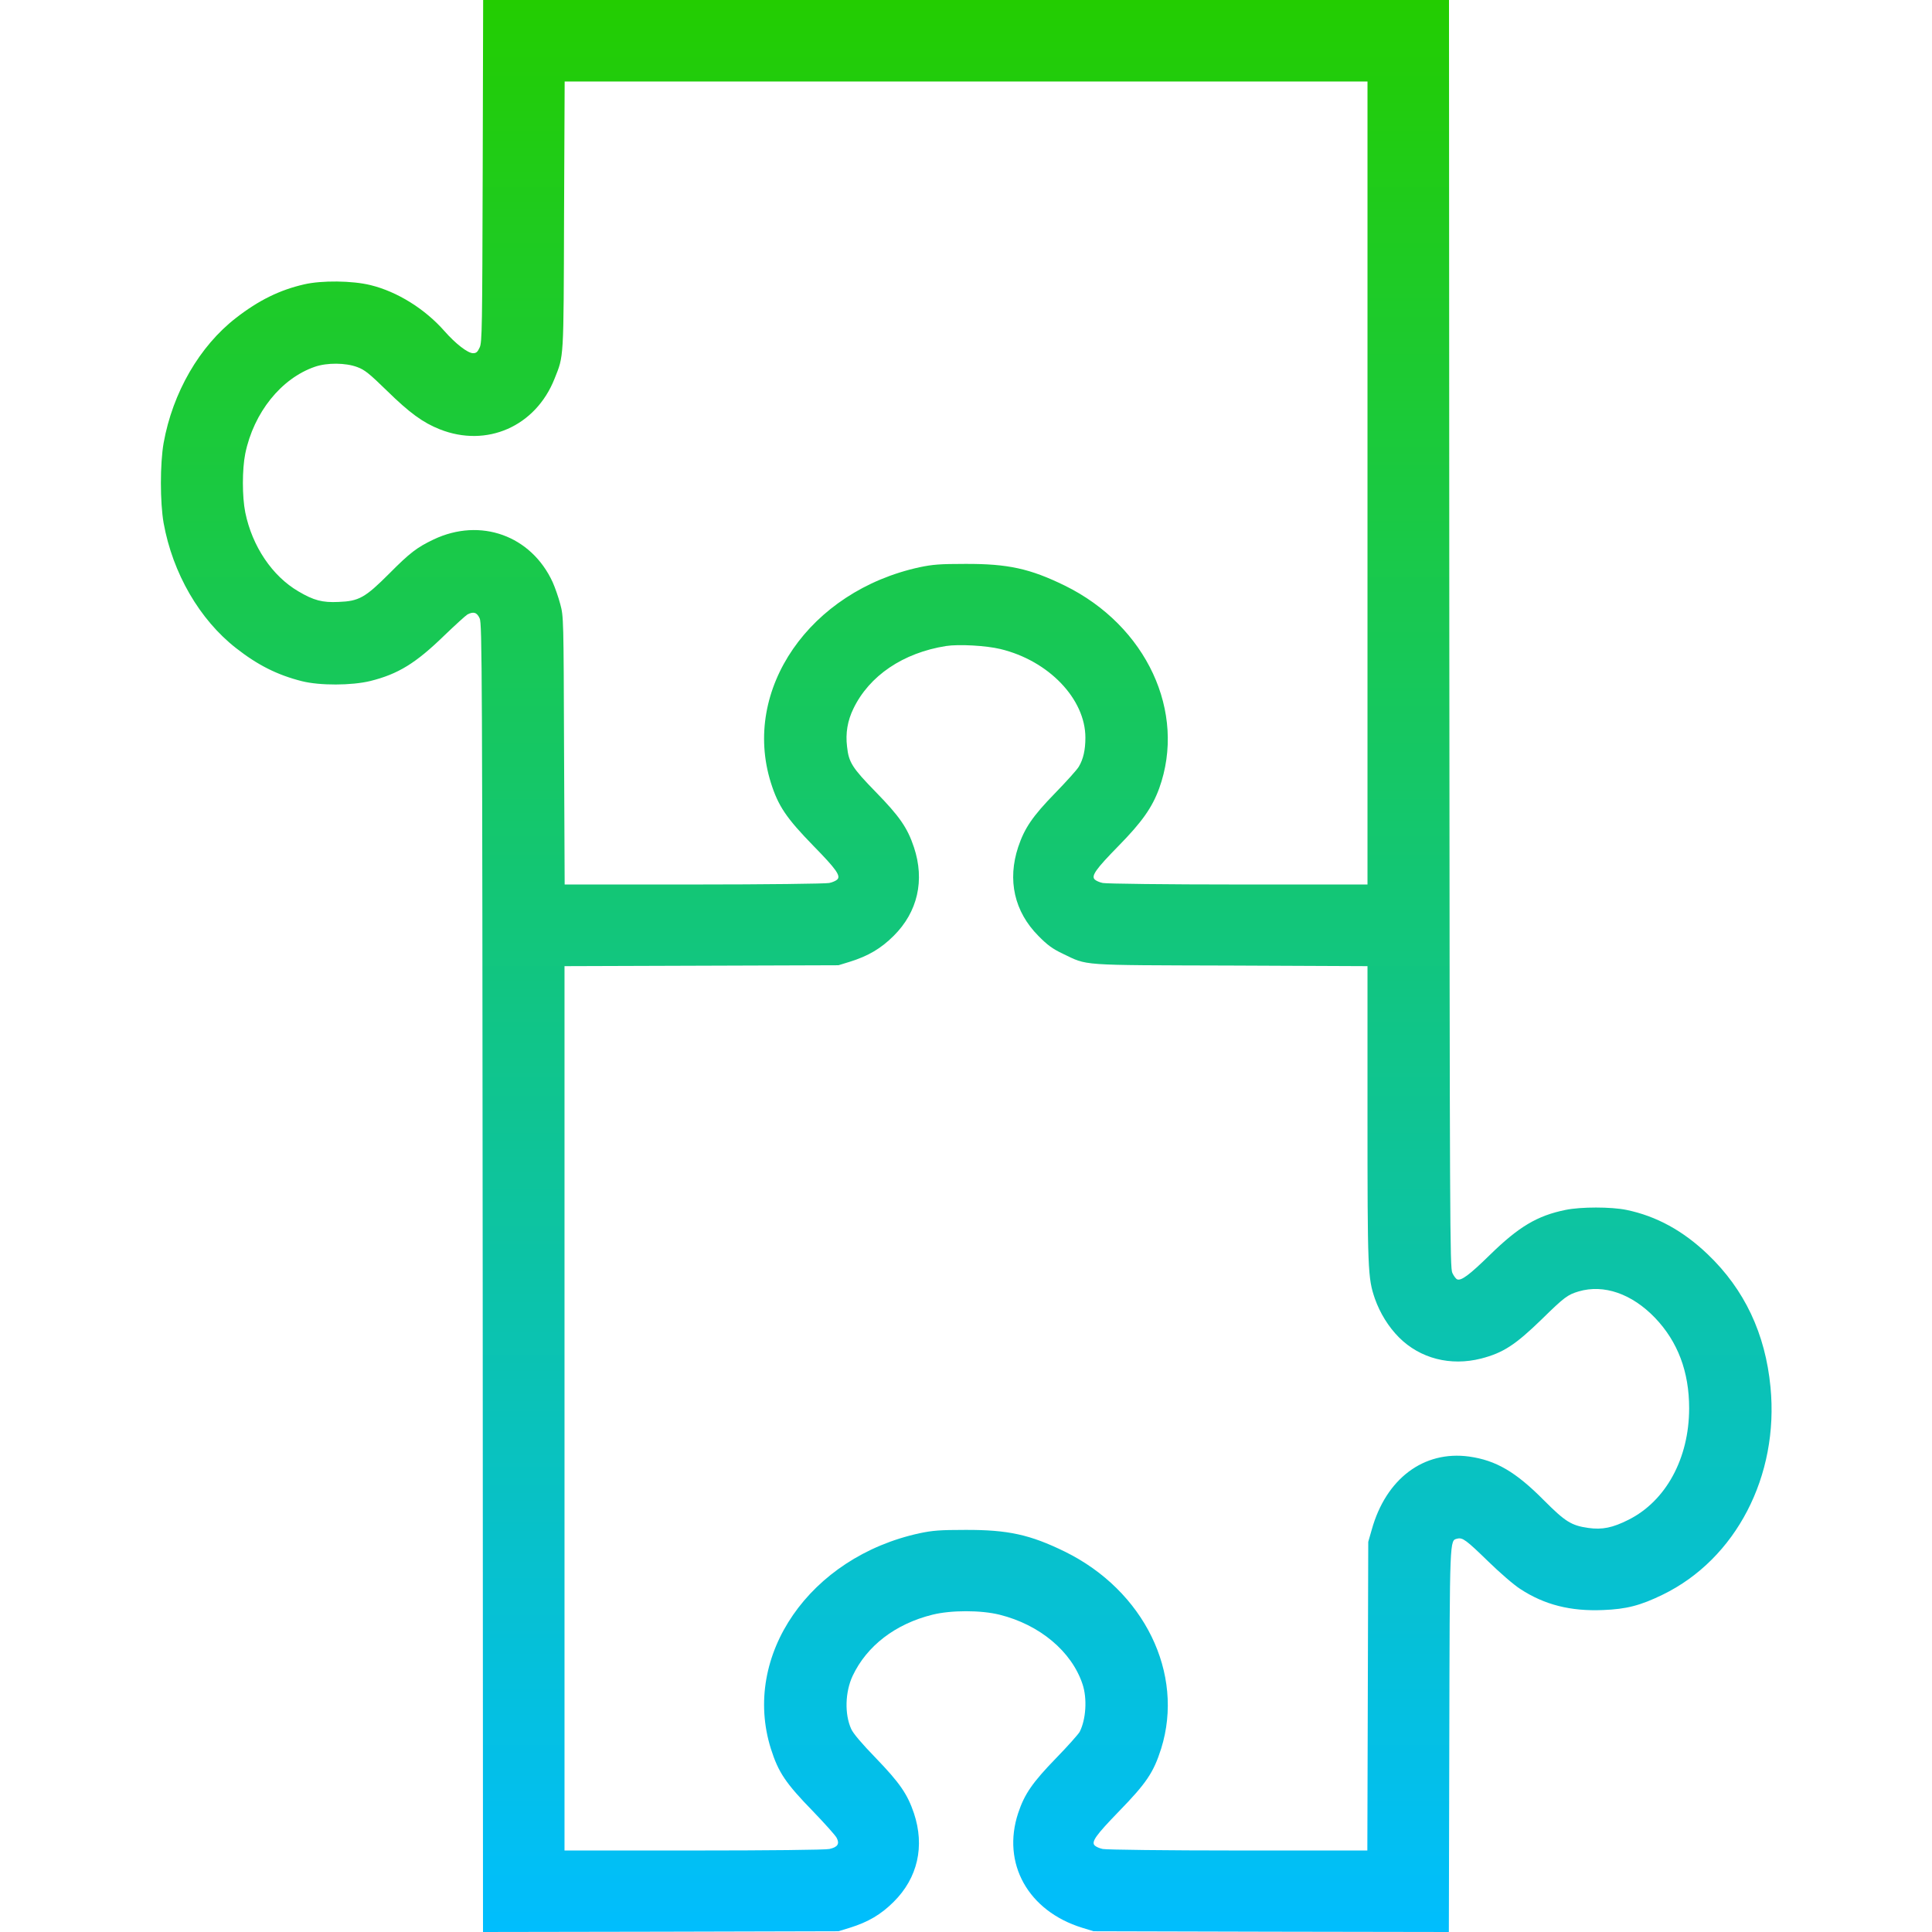 <svg xmlns="http://www.w3.org/2000/svg" version="1.0" width="1280" height="1280" preserveAspectRatio="xMidYMid meet" style=""><rect id="backgroundrect" width="100%" height="100%" x="0" y="0" fill="none" stroke="none"/><defs><linearGradient id="svg_3" x1="0.0" y1="0.0" x2="0" y2="1"><stop stop-color="#00BEFF" stop-opacity="1" offset="0"/><stop stop-color="#23CD00" stop-opacity="1" offset="1"/></linearGradient></defs>

<g class="currentLayer" style=""><title>Layer 1</title><g transform="translate(0,1280) scale(0.1,-0.1) " fill="url(#svg_3)" stroke="none" id="svg_1" class="selected" fill-opacity="1">
<path d="M3198 11668 c-3 -1041 -4 -1136 -20 -1170 -14 -30 -22 -38 -44 -38 -35 0 -116 63 -189 146 -130 148 -314 262 -490 305 -121 30 -324 32 -440 5 -162 -37 -302 -106 -451 -222 -242 -187 -420 -495 -480 -829 -24 -137 -24 -393 0 -530 60 -333 238 -640 480 -829 144 -113 274 -178 436 -219 120 -30 329 -29 453 1 185 46 302 118 492 303 72 69 140 131 152 138 40 21 63 14 81 -26 16 -36 17 -319 20 -4371 l2 -4332 1178 2 1177 3 75 23 c122 38 207 88 291 172 159 158 207 368 134 587 -43 127 -94 201 -252 365 -95 98 -151 164 -164 194 -44 98 -40 244 10 351 94 199 283 344 528 405 124 31 322 31 446 0 265 -66 477 -243 549 -460 32 -95 23 -234 -19 -316 -9 -16 -79 -95 -157 -175 -155 -160 -208 -236 -250 -362 -111 -334 65 -650 424 -761 l75 -23 1177 -3 1177 -2 3 1267 c3 1361 2 1326 53 1339 35 9 59 -9 205 -151 76 -74 169 -155 213 -183 159 -104 332 -148 547 -139 156 6 248 30 396 102 485 236 771 787 714 1375 -34 354 -172 647 -416 880 -163 156 -340 253 -538 294 -102 21 -302 21 -404 0 -187 -38 -310 -111 -502 -299 -135 -132 -189 -172 -216 -161 -8 3 -23 23 -32 43 -16 36 -17 305 -20 4236 l-2 4197 -3200 0 -3199 0 -3 -1132z m5862 -2068 l0 -2660 -857 0 c-474 0 -875 5 -897 10 -21 4 -45 15 -53 23 -25 24 8 70 157 222 156 159 223 254 270 382 182 505 -84 1077 -625 1343 -231 113 -377 145 -660 144 -168 0 -216 -4 -302 -22 -729 -158 -1179 -810 -986 -1427 49 -156 103 -235 283 -420 149 -152 182 -198 157 -222 -8 -8 -32 -19 -53 -23 -22 -5 -423 -10 -896 -10 l-857 0 -4 888 c-3 874 -3 888 -25 969 -12 46 -35 111 -50 145 -142 310 -479 431 -789 284 -111 -53 -157 -88 -295 -227 -159 -159 -200 -182 -335 -187 -108 -5 -164 10 -266 70 -173 101 -306 298 -352 523 -21 104 -21 286 0 390 56 272 238 498 461 575 81 28 204 27 281 -2 49 -18 79 -42 198 -158 148 -145 237 -210 348 -254 312 -124 636 19 761 335 62 156 60 112 63 1082 l4 887 2659 0 2660 0 0 -2660z m-2432 -1100 c320 -77 563 -331 563 -587 0 -82 -14 -143 -44 -193 -11 -19 -82 -98 -157 -175 -149 -153 -202 -231 -244 -356 -73 -220 -26 -429 134 -590 59 -60 93 -85 160 -117 170 -81 95 -76 1113 -79 l907 -4 0 -977 c0 -1041 2 -1089 49 -1226 34 -96 90 -187 160 -257 140 -140 341 -191 543 -140 147 38 227 90 403 261 150 147 171 162 244 184 167 49 352 -15 506 -175 151 -158 226 -357 226 -599 0 -332 -154 -615 -402 -739 -105 -53 -174 -67 -266 -54 -113 16 -153 42 -293 182 -188 190 -319 266 -497 291 -301 41 -551 -147 -645 -485 l-23 -80 -3 -1022 -3 -1023 -857 0 c-473 0 -874 5 -896 10 -21 4 -45 15 -53 23 -25 24 8 69 161 227 181 186 229 257 279 415 156 498 -113 1047 -638 1305 -231 113 -377 145 -660 144 -168 0 -216 -4 -302 -22 -729 -158 -1179 -810 -986 -1427 50 -158 98 -229 279 -415 77 -80 148 -159 157 -176 21 -40 7 -62 -48 -74 -23 -6 -411 -10 -897 -10 l-858 0 0 2930 0 2929 908 3 907 3 75 23 c122 38 207 88 291 172 159 158 207 368 134 587 -43 129 -95 204 -252 365 -157 161 -180 197 -191 301 -11 89 3 172 42 252 105 218 329 370 614 415 84 13 265 3 360 -20z" id="svg_2" fill="url(#svg_3)"/>
</g></g></svg>